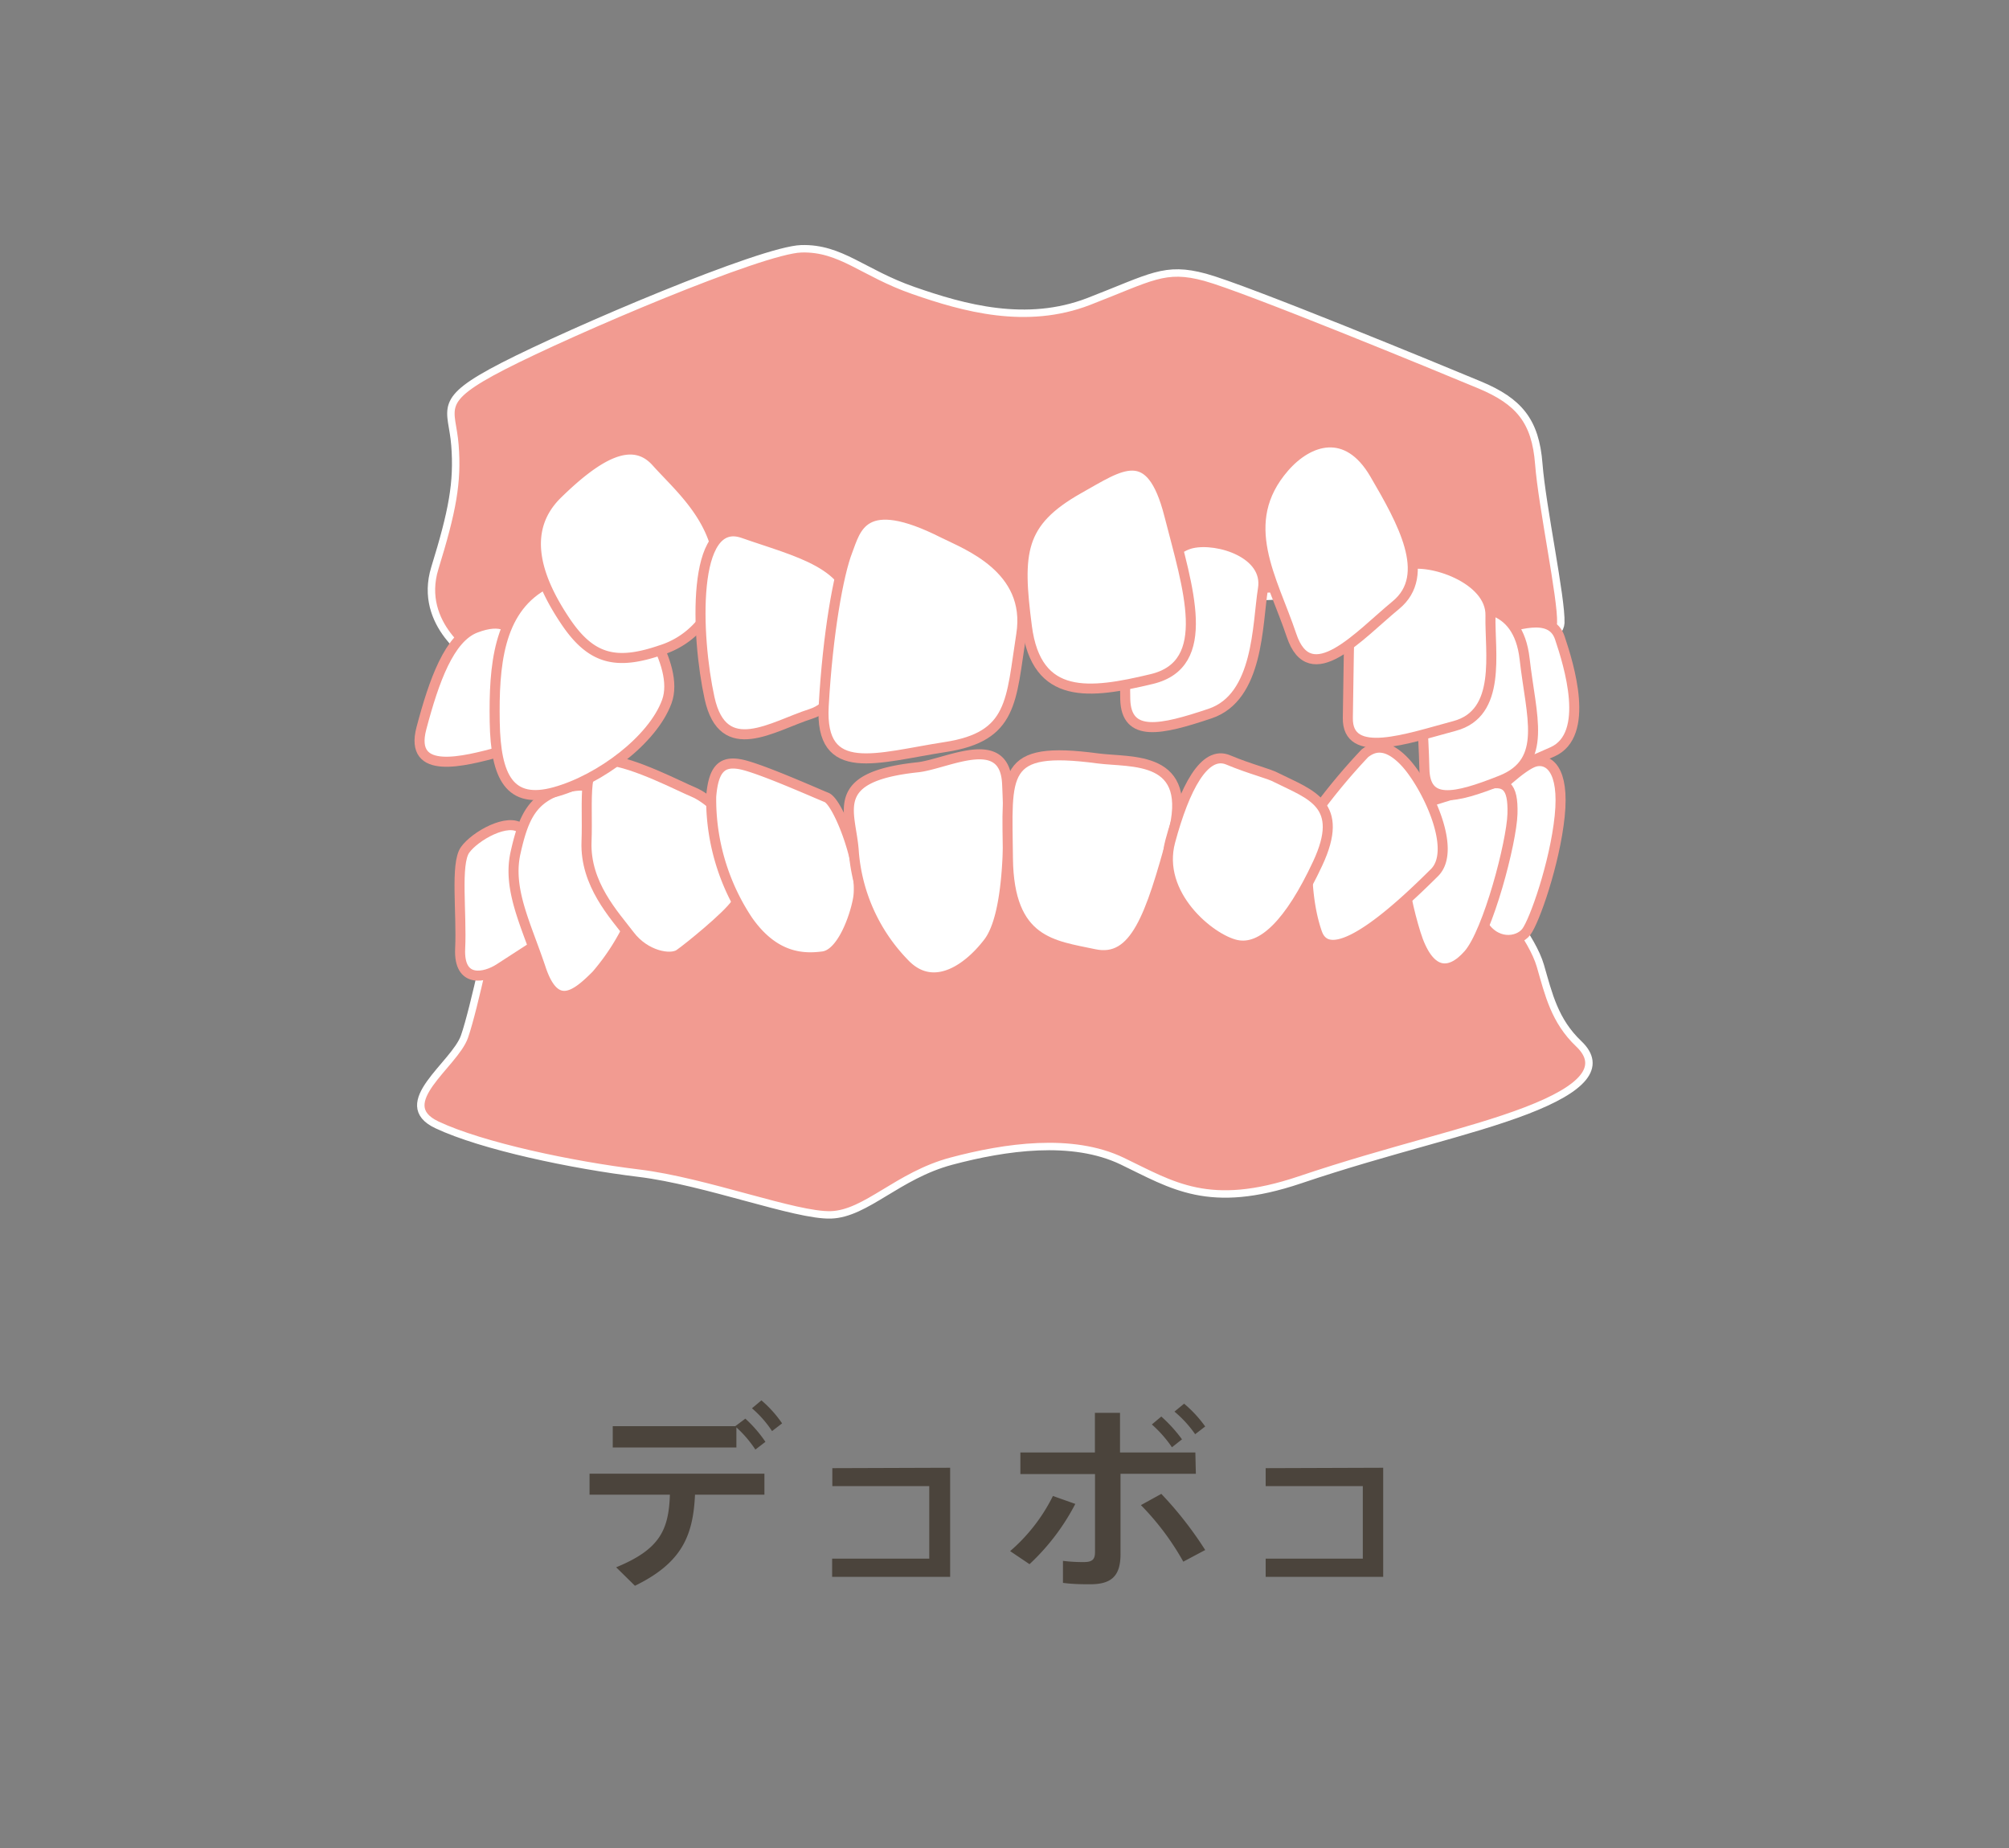 <svg xmlns="http://www.w3.org/2000/svg" viewBox="0 0 200 184"><rect x="0" y="0" width="200" height="184" fill="#808080" stroke="none"/><defs><style>.cls-1{fill:none;}.cls-2{fill:#f29b91;stroke:#fff;stroke-width:0.74px;}.cls-2,.cls-3{stroke-miterlimit:10;}.cls-3{fill:#fff;stroke:#f29b91;}.cls-4{fill:#4b443c;}</style></defs><title>nayami3</title><g id="レイヤー_2" data-name="レイヤー 2"><g id="contents"><rect class="cls-1" width="200" height="184"/><path class="cls-2" d="M47.11,65.63s-5.57-3.39-3.82-9.07,2.29-8.52,2-12.24-2-4.37,4.81-7.87S75.84,24.88,79.78,24.77s6.12,2.4,11.14,4.15,11.25,3.5,17.48,1.09,7.54-3.5,11.58-2.4,23.38,9.07,27.31,10.71,5.57,3.6,5.9,7.87,2.29,13.44,2.19,15.84-8.63,6.12-8.63,6.12L132.65,59s-3.82.33-8.52.44-17.26.87-17.26.87l-16.28,2L67.32,58.86,60.77,62Z"/><path class="cls-2" d="M49.08,91.41s-1.86,9-2.84,11.8S39,109.88,43.5,112s13.44,4,20.1,4.81,15.62,4.26,19.12,4.15,6.66-3.93,12-5.35,12-2.4,17,0,8.63,4.92,17.7,1.86,16.82-4.7,22.51-6.88,7.65-4.37,5.24-6.66-3-4.92-3.82-7.76-4.15-6.66-4.15-6.66l-29.94-6.66L86.77,86.61Z"/><path class="cls-3" d="M54.33,93.44l-4.63,3c-1.38.89-4.06,1.54-3.89-2s-.49-8.44.49-9.82,4.3-3.25,5.6-2.11S54.25,92.47,54.33,93.44Z"/><path class="cls-3" d="M62.93,91.41a22.42,22.42,0,0,1-3.57,5.68c-1.95,1.95-4.06,3.73-5.52-.65s-3.33-7.87-2.52-11.52,1.7-5.35,4.54-6.33,5,0,5.27,2.76S63.1,89.71,62.93,91.41Z"/><path class="cls-3" d="M73.24,90c-.86,1.26-4.71,4.38-5.6,5s-3.41.16-4.95-1.87-4.46-5.11-4.3-9.33-.57-8.36,2.11-8.11,7.14,2.6,8.52,3.17,3.33,2.35,3.49,3.49S74.29,88.49,73.24,90Z"/><path class="cls-3" d="M85.41,89.55c-.34,1.84-1.62,5.44-3.49,5.68s-4.79.24-7.46-3.57A21.76,21.76,0,0,1,70.8,79.32c.24-3,1.22-3.73,3.49-3.08s6.82,2.68,8,3.16S86,86.46,85.41,89.55Z"/><path class="cls-3" d="M91.33,76.4c2.92-.31,8.68-3.57,8.93,1.62s.24,13.06-1.87,15.82-5.6,5.11-8.44,2a17.92,17.92,0,0,1-4.95-11C84.76,80.86,82.25,77.37,91.33,76.4Z"/><path class="cls-3" d="M109.27,75.51c3.39.45,9.66-.41,7.47,7.63S113,95.87,108.94,95s-8.52-1.14-8.6-9.58S99.53,74.21,109.27,75.51Z"/><path class="cls-3" d="M148.7,79s2.84-2.84,4.14-3.17,2.92.73,2.43,5.44-2.52,10.47-3.33,11.52-3.16,1.38-4.46-1S148.7,79,148.7,79Z"/><path class="cls-3" d="M141.32,80.13s4.3-1.38,6.41-1.95,2.92,0,2.84,2.84-2.43,11.77-4.38,14-4,2-5.27-2.11S138.4,82.08,141.32,80.13Z"/><path class="cls-3" d="M131,80.86A61.09,61.09,0,0,1,135.88,75c.65-.49,1.95-1.3,4,.89s5.27,8.68,2.92,11-10.22,10.14-11.68,6S130,82.57,131,80.86Z"/><path class="cls-3" d="M127.12,77.45c3.36,1.68,6.82,2.6,4.06,8.52s-5.52,8.68-8.11,8.11-8-5-6.57-10.31,3.41-9.09,5.76-8.11S126.31,77,127.12,77.45Z"/><path class="cls-3" d="M51.6,63.87c.38,1.07,1.56,10.08-1.91,11s-9,2.43-7.74-2.35,2.78-9,5.39-10S51.08,62.39,51.6,63.87Z"/><path class="cls-3" d="M62.12,58.86c.83,1.24,5.65,7.21,4.26,11s-6.61,7.74-11.13,9-5.91-1.48-6-7,.35-11,4.78-13.56S60.73,56.77,62.12,58.86Z"/><path class="cls-3" d="M71.59,58.22a8.47,8.47,0,0,1-5.82,6.52c-4.35,1.48-6.87,1-9.47-2.87S51.6,53,55.51,49.18,62.9,43.27,65.34,46,72.11,52.22,71.59,58.22Z"/><path class="cls-3" d="M84.89,61.17c-.09,2.47-.35,8.69-4.17,9.91S72,75.69,70.64,69.52,68.81,51.26,74,53.09,85.07,56.13,84.89,61.17Z"/><path class="cls-3" d="M93.93,53.09c2.16,1.09,8.78,3.48,7.74,10.08s-.78,10.17-7.56,11.21S81.59,77.6,82,70.3s1.48-13.13,2.35-15.39S85.85,49,93.93,53.09Z"/><path class="cls-3" d="M112.75,61.31c.74-2.5,3.33-6.65,5.92-7.22s7.63,1,7.06,4.54-.41,10.79-5.27,12.42-8.36,2.43-8.44-1.46S112.11,63.5,112.75,61.31Z"/><path class="cls-3" d="M107.4,48.66c4.15-2.32,7.13-4.69,9,2.61s4.43,14.86-1.74,16.34-11.47,2.17-12.43-5.22S101.49,52,107.4,48.66Z"/><path class="cls-3" d="M149.11,62.69c1.54-.24,5.27-1.87,6.17.81s3.08,9.66-.73,11.36-4.14,1.87-4.46-1S149.11,62.69,149.11,62.69Z"/><path class="cls-3" d="M144.48,60.9c2.09-.7,6.65-1.05,7.3,4.71s2.35,10.22-2.35,12.09-7.55,2.43-7.63-1.14-.49-8.6-.49-10.63S141.07,62,144.48,60.9Z"/><path class="cls-3" d="M139.94,56.28c2.32-.75,8.52,1.3,8.44,5s1.14,9.74-3.57,11-10.71,3.41-10.63-.81.08-9.41.32-10.71S136.93,57.25,139.94,56.28Z"/><path class="cls-3" d="M127.85,46.54c2.42-2.79,6.25-4.06,9,.65s5.76,10.06,2.11,13.06-8.52,8.6-10.39,3S123.06,52.06,127.85,46.54Z"/><path class="cls-4" d="M63.21,157.89l-1.87-1.84c4.33-1.78,5.23-3.69,5.35-7.23h-8v-2.09H76.1v2.09H69.19C69,152.88,67.91,155.6,63.21,157.89ZM73.2,142l1-.75a12.78,12.78,0,0,1,2,2.31l-1,.77a11.66,11.66,0,0,0-1.89-2.21v2H61V142Zm2.6-2.57a11.64,11.64,0,0,1,2.06,2.29l-1,.77a10.73,10.73,0,0,0-2-2.27Z"/><path class="cls-4" d="M94.59,146.14V157H82.84v-1.81h9.67v-7.22H82.86v-1.79Z"/><path class="cls-4" d="M107.05,149.74a22.12,22.12,0,0,1-4.56,6l-1.93-1.3a17.48,17.48,0,0,0,4.26-5.49Zm12-3h-7.5v8c0,2.15-.88,3-3,3-.71,0-1.72,0-2.73-.14v-2.19a15.61,15.61,0,0,0,2.08.12c.86,0,1.11-.28,1.11-1v-7.76h-7.43v-2.15H109v-3.95h2.5v3.95H119Zm-3.44,2a36.57,36.57,0,0,1,4.37,5.59l-2.18,1.16a26.31,26.31,0,0,0-4.22-5.63Zm0-7.7a14.47,14.47,0,0,1,2.06,2.27l-1,.79a12.11,12.11,0,0,0-2-2.27Zm2.27-1.28a12.34,12.34,0,0,1,2.1,2.27l-1,.77a11.34,11.34,0,0,0-2.06-2.25Z"/><path class="cls-4" d="M137.7,146.14V157H126v-1.81h9.67v-7.22H126v-1.79Z"/></g></g></svg>